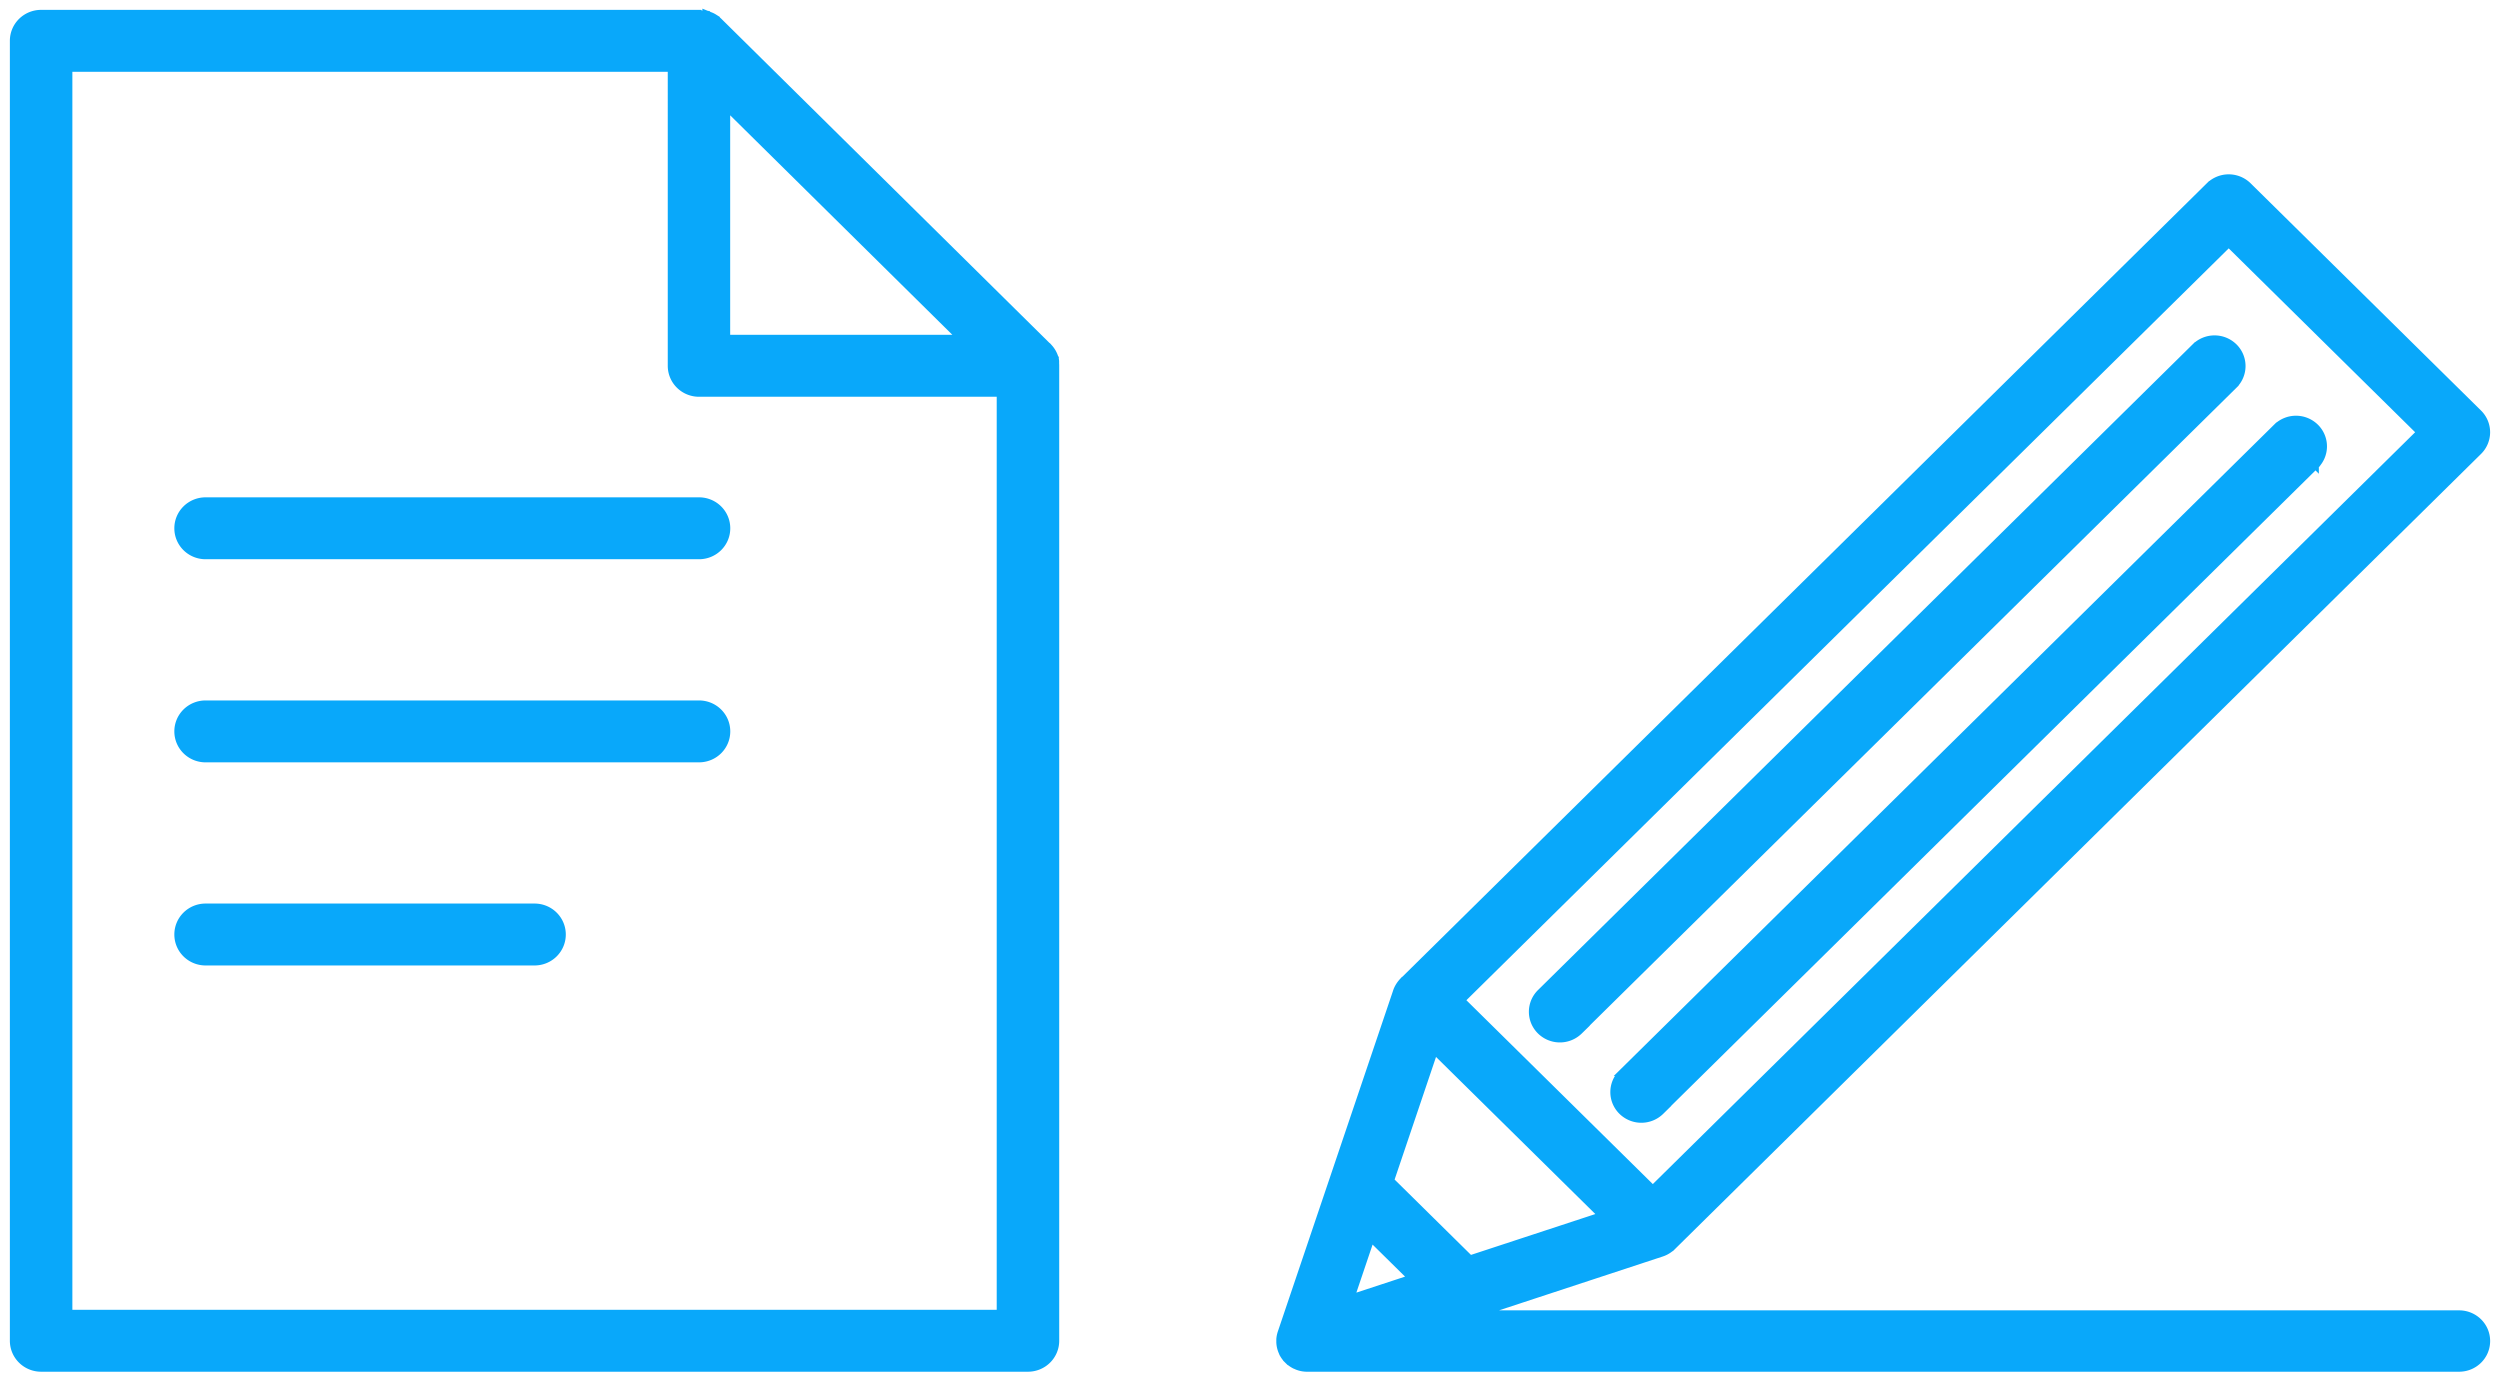 <svg width="152" height="84" fill="none" xmlns="http://www.w3.org/2000/svg"><path d="M85.34 59.592h-.01l-.059.064c-.18.195-.316.42-.39.661l-.001.003-6.984 20.658v.002a1.68 1.68 0 00-.096.443v.18h0v.009c.01.248.075.477.183.686v.014l.028.047c.078.133.173.254.28.359l.14-.143-.14.142c.113.112.237.201.364.272l.046.025h.01c.21.113.448.176.697.186h70.106c.93 0 1.686-.741 1.686-1.665s-.756-1.665-1.686-1.665H89.89l11.104-3.652.003-.001a1.69 1.69 0 00.622-.347h.009l.058-.058 49.019-48.354a1.652 1.652 0 000-2.356l-14.009-13.816a1.7 1.7 0 00-2.381 0l.141.143-.141-.143-48.974 48.306zm15.788 7.843l-.005-.005 39.663-39.113-.14-.142.14.142a1.65 1.65 0 000-2.355 1.7 1.7 0 00-2.38 0l.14.142-.14-.142-39.803 39.26a1.65 1.65 0 000 2.356 1.7 1.7 0 002.38 0l.145-.143zm-4.952-4.883l-.005-.005 39.663-39.113-.14-.143.14.143a1.65 1.65 0 000-2.356 1.7 1.7 0 00-2.38 0l.14.143-.14-.143-39.803 39.26a1.65 1.65 0 000 2.356 1.7 1.7 0 002.38 0l.145-.142zm-12.81 12.752l2.436 2.402-3.652 1.2 1.216-3.602zm14.003-1.402l-7.986 2.624-4.82-4.755 2.66-7.876L97.37 73.902zm-8.497-13.089l46.634-45.993 11.619 11.46-46.634 45.993-11.62-11.46z" fill="#09A8FA" stroke="#09A8FA" stroke-width=".4"/><mask id="a" maskUnits="userSpaceOnUse" x="0" y="0" width="65" height="84" fill="#000"><path fill="#fff" d="M0 0h65v84H0z"/><path fill-rule="evenodd" clip-rule="evenodd" d="M42.49 1H2.5C1.67 1 1 1.662 1 2.482v79.036C1 82.338 1.67 83 2.5 83h60c.83 0 1.5-.662 1.5-1.482V22.251c0-.05 0-.099-.005-.143v-.139s0-.02-.005-.024c0 0 0-.015-.005-.025v-.015l-.005-.02v-.01l-.005-.02v-.02l-.01-.014v-.01l-.005-.01a1.45 1.45 0 00-.305-.538h-.005l-.015-.02-.015-.015-.01-.01-.01-.01-.01-.01-20-19.758-.01-.01-.01-.01-.015-.01-.015-.015-.01-.01h-.005l-.045-.044a.976.976 0 00-.115-.084v-.005c-.04-.025-.075-.05-.115-.07h-.005l-.005-.004c-.04-.02-.08-.04-.12-.055h-.005l-.01-.004a.98.98 0 00-.11-.04h-.015l-.005-.005h-.005l-.01-.005h-.02l-.01-.005h-.02l-.005-.005h-.015l-.015-.005c-.01 0-.02 0-.025-.005h-.155c-.05 0-.095-.005-.145-.005L42.49 1zM41 3.964H4v76.072h57V23.723H42.5c-.83 0-1.5-.662-1.5-1.482V3.964zM12.5 58.3h20c.83 0 1.5-.662 1.5-1.482s-.67-1.482-1.5-1.482h-20c-.83 0-1.5.662-1.5 1.482s.67 1.482 1.5 1.482zm0-12.35h30c.83 0 1.5-.661 1.5-1.481 0-.82-.67-1.482-1.5-1.482h-30c-.83 0-1.5.662-1.5 1.482s.67 1.482 1.5 1.482zm0-12.349h30c.83 0 1.5-.661 1.5-1.481 0-.82-.67-1.482-1.5-1.482h-30c-.83 0-1.5.662-1.5 1.482s.67 1.481 1.5 1.481zM44 6.058l2.115 2.09 12.76 12.606h-14.88v-14.7l.005.004z"/></mask><path fill-rule="evenodd" clip-rule="evenodd" d="M42.49 1H2.5C1.67 1 1 1.662 1 2.482v79.036C1 82.338 1.67 83 2.5 83h60c.83 0 1.5-.662 1.5-1.482V22.251c0-.05 0-.099-.005-.143v-.139s0-.02-.005-.024c0 0 0-.015-.005-.025v-.015l-.005-.02v-.01l-.005-.02v-.02l-.01-.014v-.01l-.005-.01a1.45 1.45 0 00-.305-.538h-.005l-.015-.02-.015-.015-.01-.01-.01-.01-.01-.01-20-19.758-.01-.01-.01-.01-.015-.01-.015-.015-.01-.01h-.005l-.045-.044a.976.976 0 00-.115-.084v-.005c-.04-.025-.075-.05-.115-.07h-.005l-.005-.004c-.04-.02-.08-.04-.12-.055h-.005l-.01-.004a.98.98 0 00-.11-.04h-.015l-.005-.005h-.005l-.01-.005h-.02l-.01-.005h-.02l-.005-.005h-.015l-.015-.005c-.01 0-.02 0-.025-.005h-.155c-.05 0-.095-.005-.145-.005L42.49 1zM41 3.964H4v76.072h57V23.723H42.5c-.83 0-1.5-.662-1.5-1.482V3.964zM12.5 58.3h20c.83 0 1.5-.662 1.5-1.482s-.67-1.482-1.5-1.482h-20c-.83 0-1.5.662-1.5 1.482s.67 1.482 1.5 1.482zm0-12.35h30c.83 0 1.5-.661 1.5-1.481 0-.82-.67-1.482-1.5-1.482h-30c-.83 0-1.5.662-1.5 1.482s.67 1.482 1.5 1.482zm0-12.349h30c.83 0 1.5-.661 1.5-1.481 0-.82-.67-1.482-1.5-1.482h-30c-.83 0-1.5.662-1.5 1.482s.67 1.481 1.5 1.481zM44 6.058l2.115 2.09 12.76 12.606h-14.88v-14.7l.005.004z" fill="#09A8FA"/><path clip-rule="evenodd" d="M42.49 1H2.5C1.67 1 1 1.662 1 2.482v79.036C1 82.338 1.67 83 2.5 83h60c.83 0 1.5-.662 1.5-1.482V22.251c0-.05 0-.099-.005-.143v-.139s0-.02-.005-.024c0 0 0-.015-.005-.025v-.015l-.005-.02v-.01l-.005-.02v-.02l-.01-.014v-.01l-.005-.01a1.45 1.45 0 00-.305-.538h-.005l-.015-.02-.015-.015-.01-.01-.01-.01-.01-.01-20-19.758-.01-.01-.01-.01-.015-.01-.015-.015-.01-.01h-.005l-.045-.044a.976.976 0 00-.115-.084v-.005c-.04-.025-.075-.05-.115-.07h-.005l-.005-.004c-.04-.02-.08-.04-.12-.055h-.005l-.01-.004a.98.98 0 00-.11-.04h-.015l-.005-.005h-.005l-.01-.005h-.02l-.01-.005h-.02l-.005-.005h-.015l-.015-.005c-.01 0-.02 0-.025-.005h-.155c-.05 0-.095-.005-.145-.005L42.49 1zM41 3.964H4v76.072h57V23.723H42.5c-.83 0-1.5-.662-1.5-1.482V3.964zM12.5 58.3h20c.83 0 1.5-.662 1.5-1.482s-.67-1.482-1.5-1.482h-20c-.83 0-1.5.662-1.5 1.482s.67 1.482 1.5 1.482zm0-12.35h30c.83 0 1.5-.661 1.5-1.481 0-.82-.67-1.482-1.5-1.482h-30c-.83 0-1.5.662-1.5 1.482s.67 1.482 1.5 1.482zm0-12.349h30c.83 0 1.5-.661 1.5-1.481 0-.82-.67-1.482-1.5-1.482h-30c-.83 0-1.5.662-1.5 1.482s.67 1.481 1.5 1.481zM44 6.058l2.115 2.09 12.76 12.606h-14.88v-14.7l.005.004z" stroke="#09A8FA" stroke-width=".8" mask="url(#a)"/></svg>